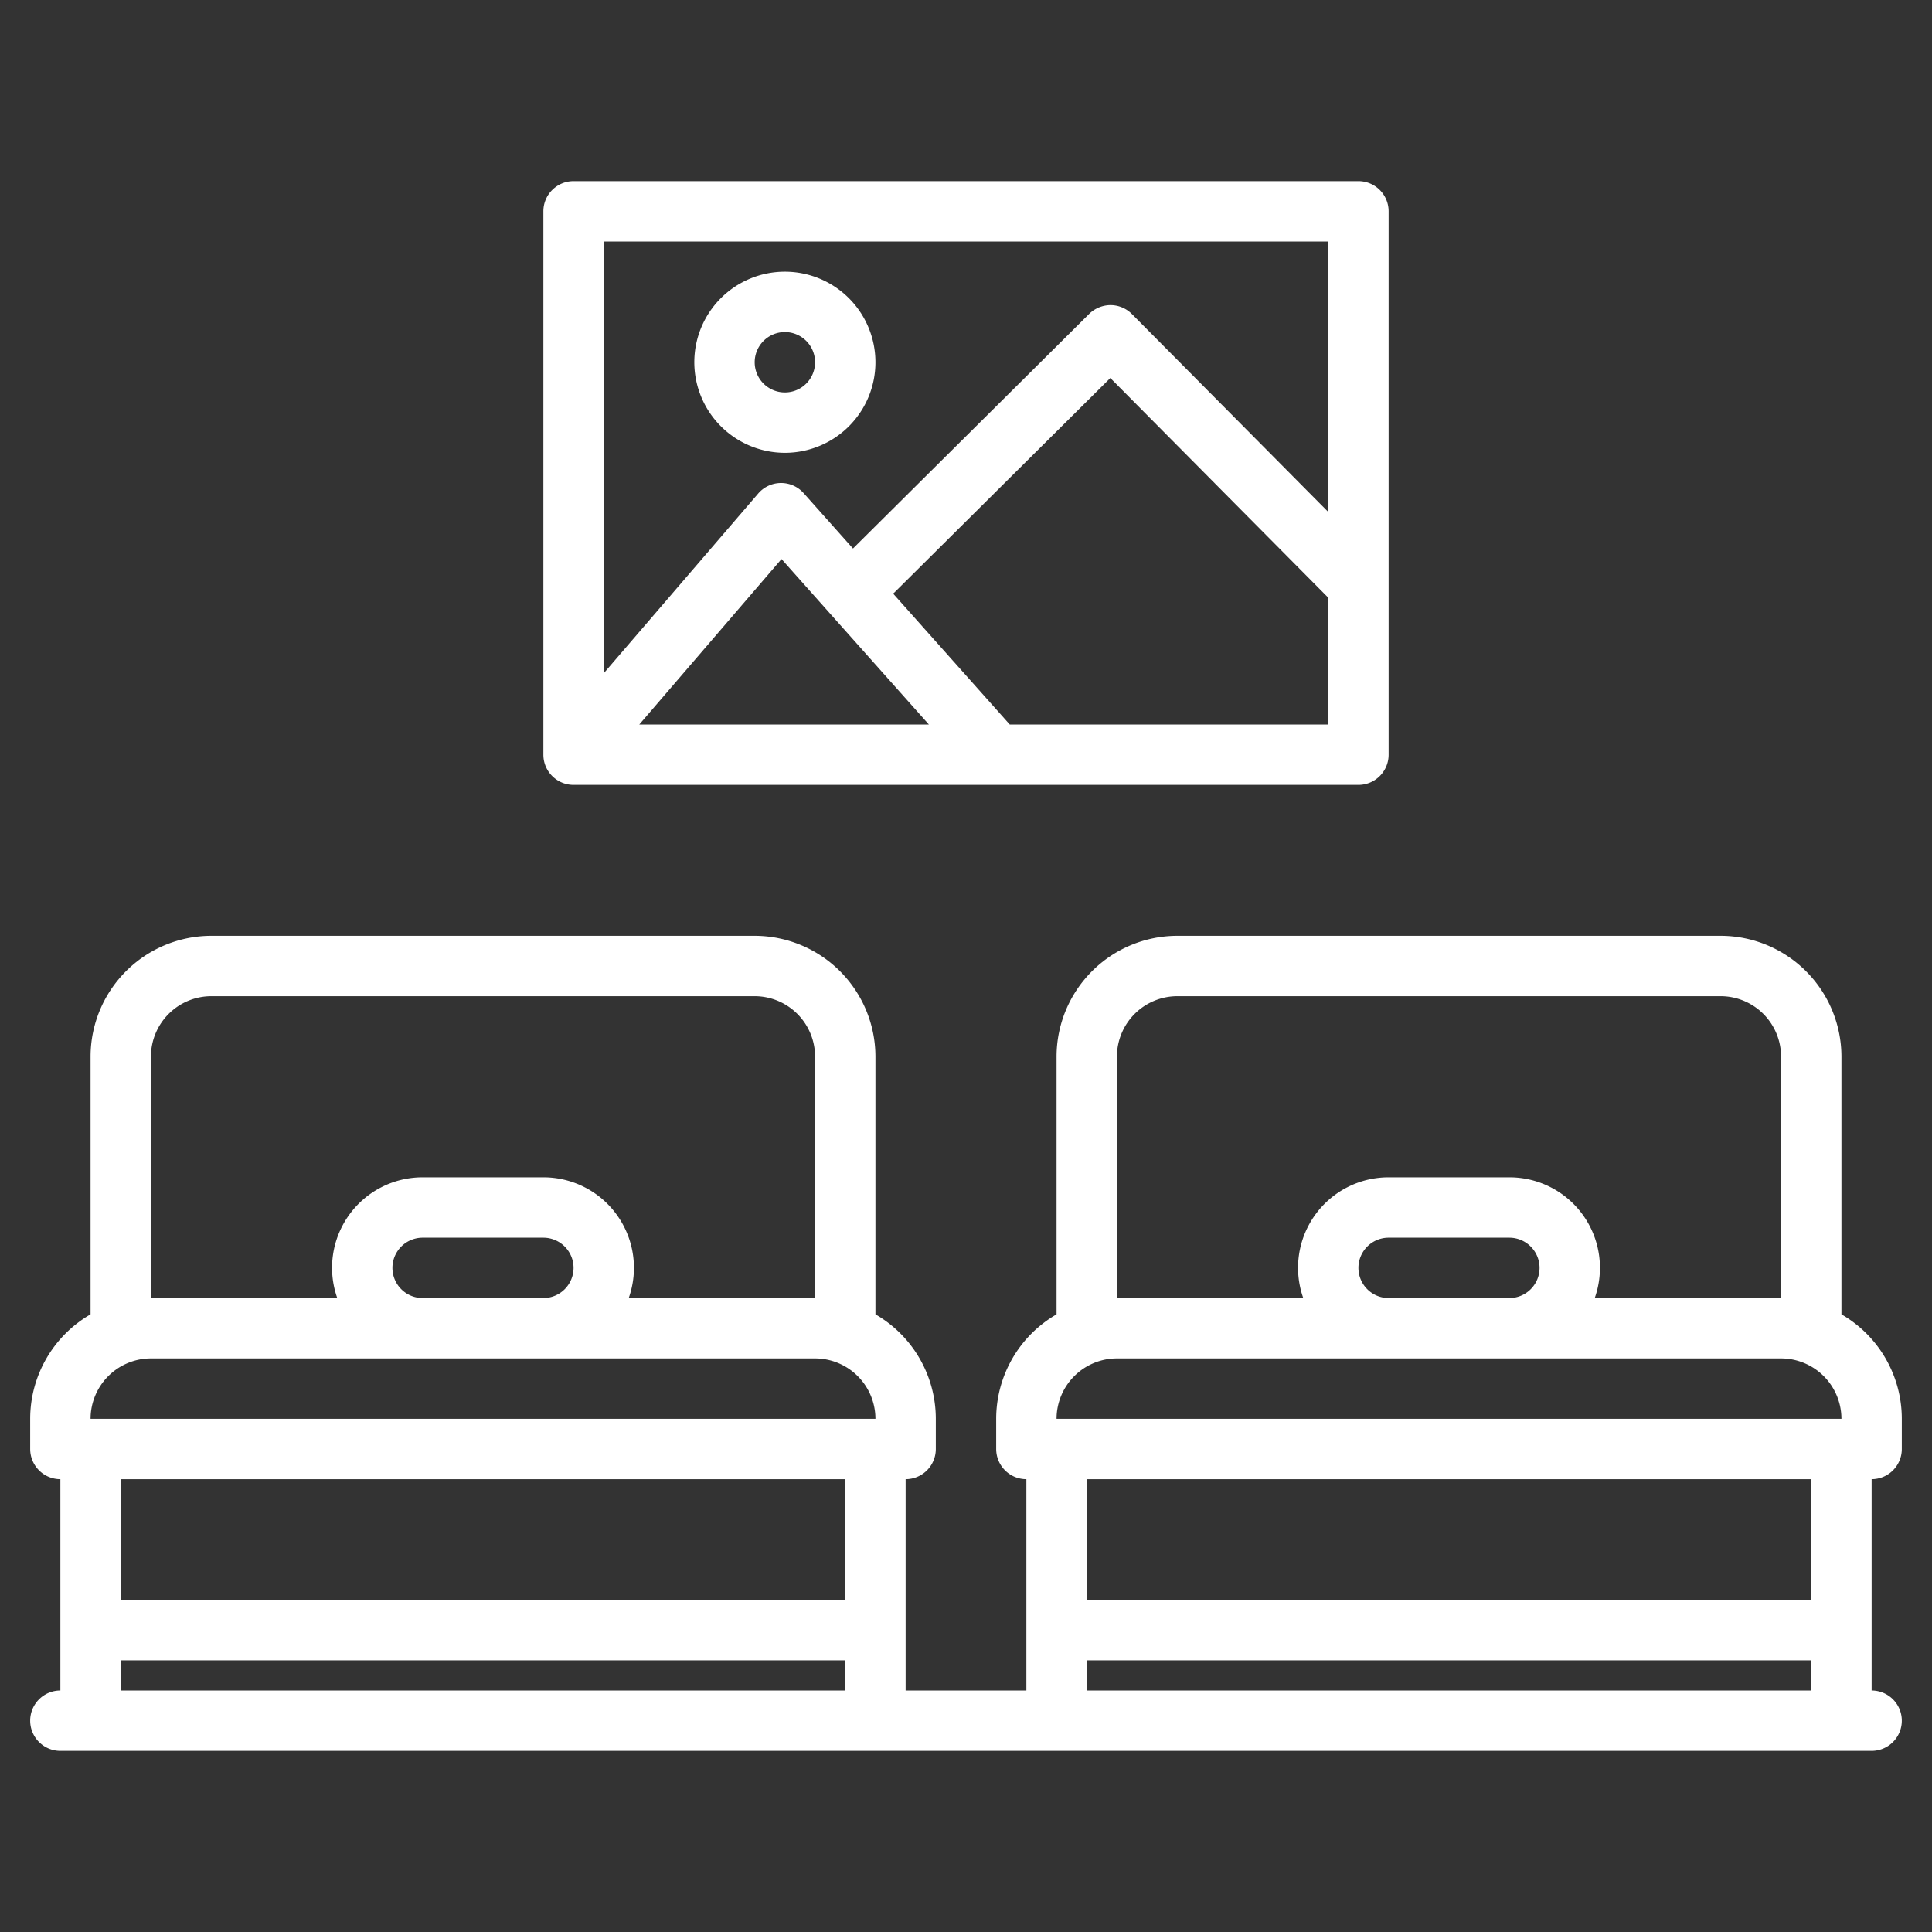 <svg xmlns="http://www.w3.org/2000/svg" viewBox="0 0 512 512"><rect x="0" y="0" width="512" height="512" fill="#333333" stroke="none"/><g><path fill="#ffffff" d="M504,384v-8a32.01,32.01,0,0,0-16-27.69V280a32.042,32.042,0,0,0-32-32H312a32.042,32.042,0,0,0-32,32v68.31A32.01,32.01,0,0,0,264,376v8a8,8,0,0,0,8,8v56H240V392a8,8,0,0,0,8-8v-8a32.01,32.01,0,0,0-16-27.69V280a32.042,32.042,0,0,0-32-32H56a32.042,32.042,0,0,0-32,32v68.31A32.01,32.01,0,0,0,8,376v8a8,8,0,0,0,8,8v56a8,8,0,0,0,0,16H496a8,8,0,0,0,0-16V392A8,8,0,0,0,504,384ZM40,280a16.021,16.021,0,0,1,16-16H200a16.021,16.021,0,0,1,16,16v64H166.62A23.982,23.982,0,0,0,144,312H112a23.982,23.982,0,0,0-22.62,32H40Zm112,56a8.011,8.011,0,0,1-8,8H112a8,8,0,0,1,0-16h32A8.011,8.011,0,0,1,152,336Zm72,112H32v-8H224Zm0-24H32V392H224ZM24,376a16.021,16.021,0,0,1,16-16H216a16.021,16.021,0,0,1,16,16Zm272-96a16.021,16.021,0,0,1,16-16H456a16.021,16.021,0,0,1,16,16v64H422.62A23.982,23.982,0,0,0,400,312H368a23.982,23.982,0,0,0-22.62,32H296Zm112,56a8.011,8.011,0,0,1-8,8H368a8,8,0,0,1,0-16h32A8.011,8.011,0,0,1,408,336Zm72,112H288v-8H480Zm0-24H288V392H480ZM280,376a16.021,16.021,0,0,1,16-16H472a16.021,16.021,0,0,1,16,16Z"/><path fill="#ffffff" d="M360,48H152a8,8,0,0,0-8,8V200a8,8,0,0,0,8,8H360a8,8,0,0,0,8-8V56A8,8,0,0,0,360,48ZM169.42,192l37.69-43.85L246.16,192ZM352,192H267.59l-30.9-34.69c.13-.12.26-.22.38-.34l57.18-56.79L352,158.39Zm0-56.33L299.97,83.23a8.014,8.014,0,0,0-5.65-2.37,8.177,8.177,0,0,0-5.67,2.32l-62.6,62.18-13.08-14.68a7.993,7.993,0,0,0-12.04.11L160,178.42V64H352Z"/><path fill="#ffffff" d="M208,120a24,24,0,1,0-24-24A24.028,24.028,0,0,0,208,120Zm0-32a8,8,0,1,1-8,8A8.009,8.009,0,0,1,208,88Z"/></g></svg>